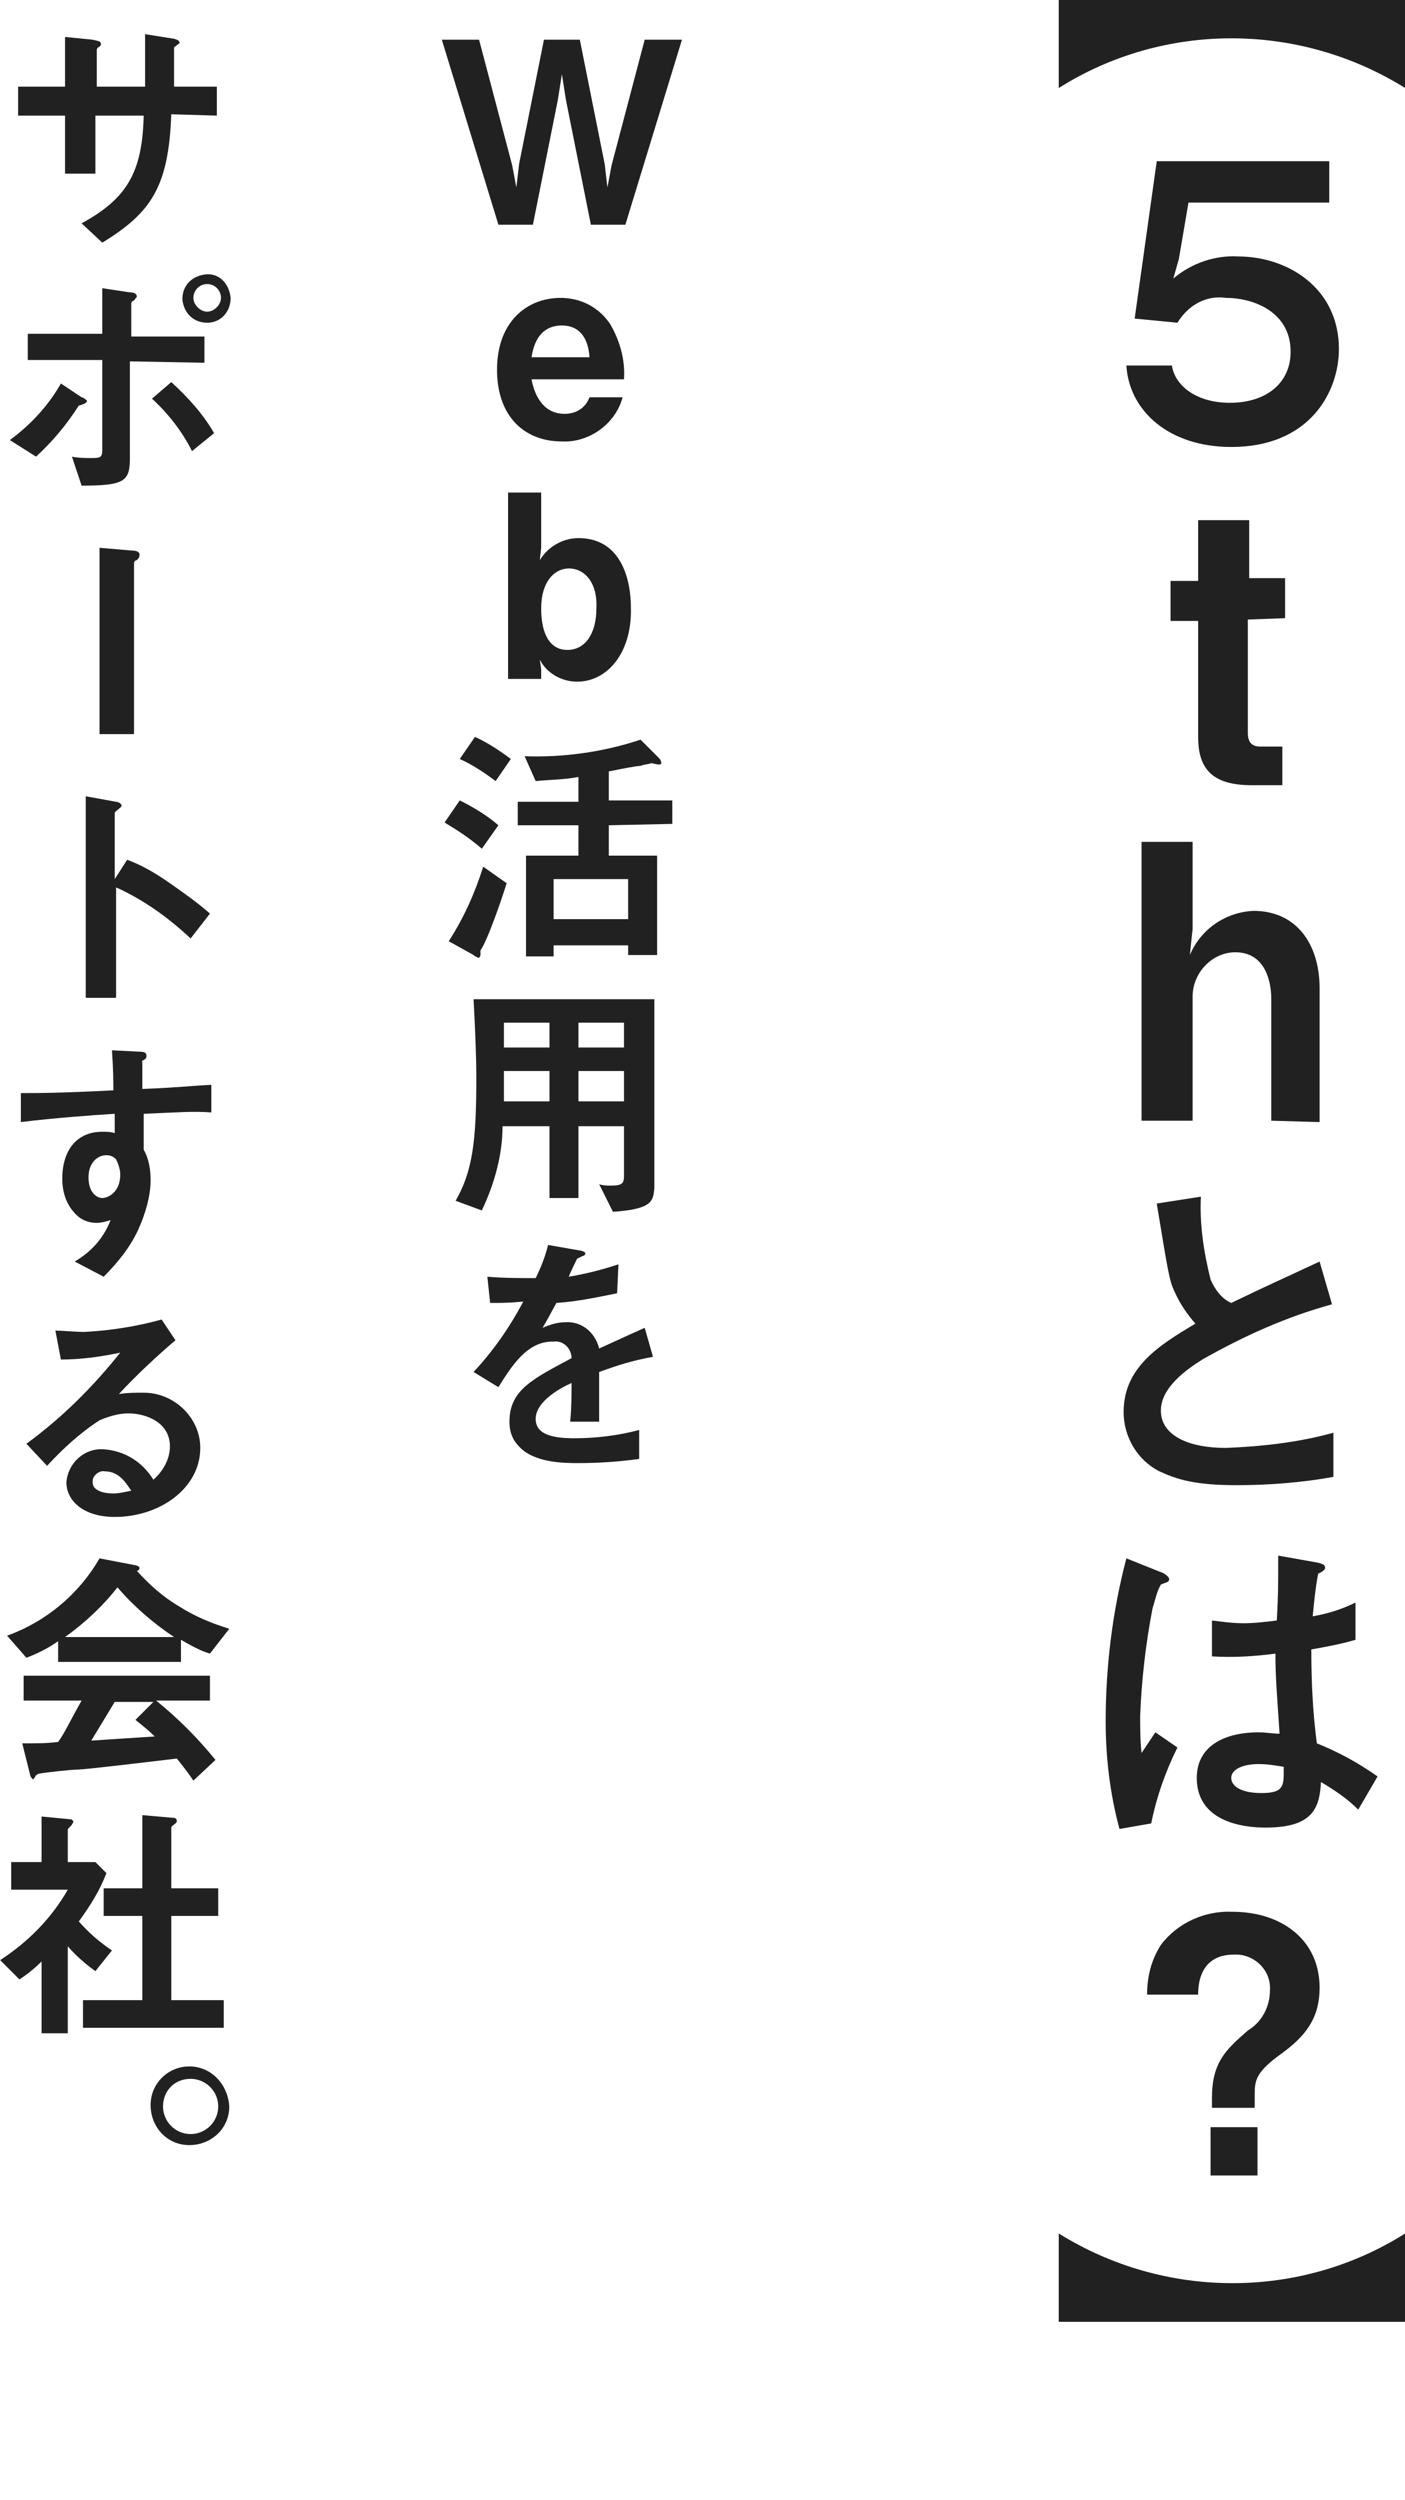 <?xml version="1.0" encoding="utf-8"?>
<!-- Generator: Adobe Illustrator 26.0.0, SVG Export Plug-In . SVG Version: 6.00 Build 0)  -->
<svg version="1.1" id="レイヤー_1" xmlns="http://www.w3.org/2000/svg" xmlns:xlink="http://www.w3.org/1999/xlink" x="0px"
	 y="0px" viewBox="0 0 101.8 181.1" style="enable-background:new 0 0 101.8 181.1;" xml:space="preserve">
<style type="text/css">
	.st0{fill:#212121;}
</style>
<g id="グループ_6403" transform="translate(-822 4290)">
	<g id="グループ_6398" transform="translate(422.112 -4725.324)">
		<path id="パス_4316" class="st0" d="M476.6,435.3h25.1v6.4c-7.7-4.8-17.5-4.8-25.1,0V435.3z"/>
		<path id="パス_4317" class="st0" d="M485.3,454.1l-0.4,1.4c1.3-1.1,3-1.7,4.7-1.6c3.6,0,7.3,2.3,7.3,6.7c0,3.1-2.1,7.1-7.8,7.1
			c-4.5,0-7.4-2.6-7.6-5.9h3.3c0.2,1.4,1.7,2.7,4.2,2.7c2.6,0,4.4-1.4,4.4-3.7c0-2.9-2.7-3.9-4.7-3.9c-1.4-0.2-2.7,0.5-3.5,1.8
			l-3.1-0.3l1.6-11.4h12.5v3h-10.2L485.3,454.1z"/>
		<path id="パス_4318" class="st0" d="M490.3,480.2v8.2c0,0.7,0.3,1,0.9,1h1.6v2.8h-2.2c-2.9,0-3.9-1.2-3.9-3.5v-8.4h-2v-2.9h2
			V473h3.7v4.2h2.6v2.9L490.3,480.2z"/>
		<path id="パス_4319" class="st0" d="M492,516.5v-8.8c0-1.4-0.5-3.4-2.6-3.4c-1.7,0-3.1,1.5-3.1,3.2c0,0.1,0,0.1,0,0.2v8.8h-3.7
			v-20.2h3.7v6.3l-0.2,1.9c0.8-1.9,2.6-3.1,4.6-3.2c3.2,0,4.8,2.5,4.8,5.6v9.7L492,516.5z"/>
		<path id="パス_4320" class="st0" d="M489.5,542.9c-3,0-4.3-0.4-5.6-1c-1.6-0.8-2.6-2.5-2.6-4.3c0-3.2,2.5-4.8,5.2-6.4
			c-0.6-0.7-1.1-1.4-1.5-2.3c-0.4-0.8-0.5-1.6-1.3-6.4l3.2-0.5c-0.1,2,0.2,4,0.7,6c0.3,0.7,0.8,1.4,1.5,1.7c2.9-1.4,3.2-1.5,6.4-3
			l0.9,3.1c-3.3,0.9-6.4,2.3-9.4,4c-1.1,0.7-3,2-3,3.7c0,1.8,2,2.7,4.7,2.7c2.6-0.1,5.3-0.4,7.8-1.1v3.2
			C494.3,542.7,491.9,542.9,489.5,542.9z"/>
		<path id="パス_4321" class="st0" d="M483.3,567.4l-2.3,0.4c-0.7-2.6-1-5.2-1-7.8c0-4,0.5-8,1.5-11.8l2.5,1
			c0.1,0,0.6,0.3,0.6,0.5c0,0.1,0,0.1-0.1,0.2c-0.2,0.1-0.3,0.1-0.5,0.2c-0.3,0.5-0.4,1.1-0.6,1.7c-0.5,2.6-0.8,5.2-0.9,7.8
			c0,0.9,0,1.8,0.1,2.7l1-1.5l1.6,1.1C484.4,563.5,483.7,565.4,483.3,567.4z M498.3,566.4c-0.8-0.8-1.7-1.4-2.7-2
			c-0.1,1.9-0.6,3.3-4,3.3c-0.7,0-5,0-5-3.6c0-2.3,2-3.3,4.5-3.3c0.5,0,1,0.1,1.5,0.1c-0.2-3-0.3-4.1-0.3-5.8
			c-1.5,0.2-3.1,0.3-4.6,0.2l0-2.6c0.8,0.1,1.5,0.2,2.3,0.2c0.8,0,1.6-0.1,2.4-0.2c0.1-1.9,0.1-2.2,0.1-4.7l2.8,0.5
			c0.5,0.1,0.6,0.2,0.6,0.4c0,0.1-0.2,0.3-0.5,0.4c-0.2,1-0.3,2.1-0.4,3.1c1.1-0.2,2.1-0.5,3.1-1v2.7c-1,0.3-2.1,0.5-3.2,0.7
			c0,2.3,0.1,4.5,0.4,6.8c1.5,0.6,3,1.4,4.4,2.4L498.3,566.4z M491.1,563.1c-1.2,0-2,0.4-2,1s0.7,1.1,2.2,1.1c1.7,0,1.6-0.6,1.6-1.9
			C492.3,563.2,491.7,563.1,491.1,563.1L491.1,563.1z"/>
		<path id="パス_4322" class="st0" d="M487.7,587.3c0-2.6,1-3.5,2.6-4.9c1-0.6,1.6-1.7,1.6-2.9c0.1-1.4-1-2.5-2.3-2.6
			c-0.1,0-0.2,0-0.3,0c-2.5,0-2.6,2.2-2.6,2.9h-3.7c0-1.3,0.3-2.5,1-3.6c1.2-1.6,3.2-2.5,5.2-2.4c3.5,0,6.3,2,6.3,5.5
			c0,2.2-1,3.5-2.8,4.8c-1.8,1.3-1.9,1.9-1.9,2.9v1h-3.1L487.7,587.3z M491,589.4v3.5h-3.4v-3.5L491,589.4z"/>
		<path id="パス_4323" class="st0" d="M501.7,603.5h-25.1v-6.4c7.7,4.8,17.5,4.8,25.1,0L501.7,603.5z"/>
	</g>
	<g id="グループ_6399" transform="translate(422.112 -4725.324)">
		<path id="パス_4324" class="st0" d="M445.2,451.6h-2.5l-1.8-9l-0.3-1.9l-0.3,1.9l-1.8,9H436l-4.1-13.4h2.7l2.4,9.1l0.3,1.6
			l0.2-1.7l1.8-9h2.6l1.8,9l0.2,1.7l0.3-1.6l2.4-9.1h2.7L445.2,451.6z"/>
		<path id="パス_4325" class="st0" d="M438.4,462.8c0.1,0.5,0.5,2.5,2.4,2.5c0.8,0,1.5-0.4,1.8-1.2h2.4c-0.5,1.9-2.4,3.3-4.4,3.2
			c-2.7,0-4.7-1.8-4.7-5.2c0-3.5,2.2-5.2,4.6-5.2c1.5,0,2.8,0.7,3.6,1.9c0.7,1.2,1.1,2.6,1,4L438.4,462.8z M440.6,458.9
			c-1.8,0-2.1,1.7-2.2,2.3h4.2C442.5,459.7,441.8,458.9,440.6,458.9L440.6,458.9z"/>
		<path id="パス_4326" class="st0" d="M441.7,484.7c-1.1,0-2.2-0.6-2.7-1.6l0.1,0.7v0.7h-2.4V471h2.4v4l-0.1,0.9
			c0.6-1,1.7-1.6,2.8-1.6c3.2,0,3.8,3.2,3.8,5C445.7,482.6,443.9,484.7,441.7,484.7z M441.1,476.5c-1,0-2,0.9-2,2.9
			c0,1.8,0.6,3,1.9,3c1.3,0,2.1-1.2,2.1-3C443.2,477.6,442.3,476.5,441.1,476.5L441.1,476.5z"/>
		<path id="パス_4327" class="st0" d="M434.8,496.8c-0.8-0.7-1.7-1.3-2.7-1.9l1.1-1.6c1,0.5,2,1.1,2.8,1.8L434.8,496.8z
			 M435.1,503.4c-0.3,0.7-0.4,0.7-0.4,0.8c0,0,0,0.2,0,0.3c0,0.1-0.1,0.2-0.1,0.2c-0.1,0-0.3-0.1-0.4-0.2l-1.8-1
			c1.1-1.7,1.9-3.5,2.5-5.4l1.7,1.2C436,501.2,435.3,503,435.1,503.4z M435.8,491.9c-0.8-0.6-1.7-1.2-2.6-1.6l1.1-1.6
			c0.9,0.4,1.8,1,2.6,1.6L435.8,491.9z M444,495.1v2.2h3.5v7.2h-2.1v-0.7H440v0.8h-2v-7.3h3.8v-2.2h-4.4v-1.7h4.4v-1.8
			c-1,0.2-2.1,0.2-3.1,0.3l-0.8-1.8c2.8,0.1,5.7-0.3,8.4-1.2l1.3,1.3c0.1,0.1,0.2,0.2,0.2,0.4c0,0.1-0.1,0.1-0.2,0.1
			s-0.5-0.1-0.5-0.1c-0.3,0.1-0.6,0.1-0.8,0.2c-0.3,0-1.3,0.2-2.3,0.4v2.1h4.6v1.7L444,495.1z M445.4,499H440v2.9h5.4L445.4,499z"/>
		<path id="パス_4328" class="st0" d="M444.3,523.1l-1-2c0.3,0.1,0.6,0.1,0.8,0.1c0.8,0,1-0.1,1-0.7v-3.6h-3.3v5.2h-2.1v-5.2h-3.4
			c0,2.1-0.6,4.2-1.5,6.1l-1.9-0.7c1.2-2.1,1.5-4.2,1.5-8.8c0-1.9-0.1-3.9-0.2-5.8h13.1v13.7C447.2,522.3,447.2,522.9,444.3,523.1z
			 M439.7,509.4h-3.3c0,0.7,0,1.1,0,1.8h3.3L439.7,509.4z M439.7,512.9h-3.3c0,1.6,0,1.8,0,2.2h3.3V512.9z M445.1,509.4h-3.3v1.8
			h3.3L445.1,509.4z M445.1,512.9h-3.3v2.2h3.3L445.1,512.9z"/>
		<path id="パス_4329" class="st0" d="M443.3,534.7c0,0.7,0,3,0,3.6h-2.1c0.1-1,0.1-2,0.1-2.8c-0.7,0.3-2.6,1.3-2.6,2.6
			c0,1.2,1.4,1.4,2.8,1.4c1.6,0,3.2-0.2,4.7-0.6v2.1c-1.5,0.2-2.9,0.3-4.4,0.3c-1,0-3.2,0-4.3-1.2c-0.5-0.5-0.7-1.1-0.7-1.8
			c0-2.3,1.7-3.1,4.5-4.6c0-0.7-0.6-1.3-1.3-1.2c0,0,0,0-0.1,0c-1.8,0-2.9,1.7-3.9,3.3l-1.8-1.1c1.4-1.5,2.6-3.2,3.6-5.1
			c-1,0.1-1.6,0.1-2.4,0.1l-0.2-1.9c1.2,0.1,2.3,0.1,3.5,0.1c0.4-0.8,0.7-1.6,0.9-2.4l2.3,0.4c0.1,0,0.4,0.1,0.4,0.2
			c0,0.1-0.1,0.2-0.2,0.2c0,0-0.4,0.2-0.4,0.2c0,0-0.5,1-0.6,1.3c1.2-0.2,2.4-0.5,3.6-0.9l-0.1,2.1c-1.5,0.3-2.9,0.6-4.4,0.7
			c-0.6,1.1-0.7,1.3-1,1.8c0.5-0.2,1-0.4,1.6-0.4c1.2-0.1,2.2,0.7,2.5,1.9c2.2-1,2.4-1.1,3.3-1.5l0.6,2.1
			C445.6,533.9,444.7,534.2,443.3,534.7z"/>
		<path id="パス_4330" class="st0" d="M412.3,443.6c-0.2,5.2-1.4,7.1-5,9.3l-1.5-1.4c3.3-1.8,4.4-3.7,4.5-7.8h-3.5v4.2h-2.2v-4.2
			h-3.4v-2.1h3.4V438l2,0.2c0.4,0.1,0.6,0.1,0.6,0.3c0,0.1,0,0.1-0.1,0.2c-0.2,0.1-0.2,0.2-0.2,0.3v2.6h3.5c0-1.4,0-2.6,0-3.8
			l1.9,0.3c0.1,0,0.6,0.1,0.6,0.3c0,0.1-0.1,0.1-0.2,0.2c-0.1,0.1-0.2,0.1-0.2,0.2v2.8h3.1v2.1L412.3,443.6z"/>
		<path id="パス_4331" class="st0" d="M405.9,464.6c-0.2,0.1-0.3,0.1-0.3,0.1c-0.9,1.4-1.9,2.6-3.1,3.7l-1.9-1.2
			c1.5-1.1,2.8-2.5,3.7-4.1l1.5,1c0.1,0,0.4,0.2,0.4,0.3C406.1,464.5,406,464.6,405.9,464.6z M409.3,461.5v7c0,1.7-0.4,2-3.5,2
			l-0.7-2.1c0.5,0.1,1,0.1,1.5,0.1c0.6,0,0.7-0.1,0.7-0.6v-6.5h-5.4v-1.9h5.4v-3.3l2,0.3c0.3,0,0.5,0.1,0.5,0.3
			c0,0.1-0.1,0.1-0.2,0.3c-0.1,0-0.2,0.1-0.2,0.2v2.4h5.3v1.9L409.3,461.5z M413.8,468c-0.7-1.4-1.7-2.7-2.9-3.8l1.4-1.2
			c1.2,1.1,2.3,2.3,3.1,3.7L413.8,468z M414.9,458.7c-1,0-1.7-0.7-1.8-1.7c0-1,0.7-1.7,1.7-1.8s1.7,0.7,1.8,1.7c0,0,0,0,0,0
			C416.6,457.9,415.9,458.7,414.9,458.7L414.9,458.7z M414.9,455.9c-0.6,0-1,0.5-1,1s0.5,1,1,1s1-0.5,1-1S415.5,455.9,414.9,455.9z"
			/>
		<path id="パス_4332" class="st0" d="M409.8,475.9c-0.1,0-0.2,0.1-0.2,0.2v12.4h-2.5v-13.5l2.3,0.2c0.4,0,0.6,0.1,0.6,0.3
			C410,475.7,409.9,475.8,409.8,475.9z"/>
		<path id="パス_4333" class="st0" d="M413.7,503.3c-1.6-1.5-3.4-2.8-5.4-3.7v8h-2.2v-14.6l2.2,0.4c0.1,0,0.4,0.1,0.4,0.3
			c0,0.1-0.5,0.4-0.5,0.5v4.8l0.9-1.4c1.1,0.4,2.1,1,3.1,1.7c1,0.7,2,1.4,2.9,2.2L413.7,503.3z"/>
		<path id="パス_4334" class="st0" d="M410.3,516v2.6c0.4,0.7,0.5,1.5,0.5,2.2c0,1.2-0.4,2.5-0.9,3.6c-0.6,1.3-1.5,2.4-2.5,3.4
			l-2.1-1.1c1.2-0.7,2.1-1.7,2.6-3c-0.3,0.1-0.7,0.2-1,0.2c-0.6,0-1.1-0.2-1.5-0.6c-0.7-0.7-1-1.6-1-2.6c0-2,1-3.4,2.9-3.4
			c0.3,0,0.6,0,0.9,0.1l0-1.4c-1.6,0.1-4.4,0.3-6.8,0.6v-2.1c1.3,0,2.8,0,6.7-0.2c0-0.6,0-1.5-0.1-2.9l2,0.1c0.4,0,0.5,0.1,0.5,0.3
			c0,0.1,0,0.2-0.2,0.3s-0.1,0.1-0.1,0.2v1.9c2.6-0.1,3.1-0.2,5-0.3v2C413.9,515.8,412.7,515.9,410.3,516z M408.3,519.3
			c-0.2-0.2-0.4-0.3-0.7-0.3c-0.7,0-1.3,0.6-1.3,1.6c0,1.1,0.6,1.5,1,1.5c0.4,0,1.3-0.4,1.3-1.7
			C408.6,520.1,408.5,519.7,408.3,519.3L408.3,519.3z"/>
		<path id="パス_4335" class="st0" d="M408.2,545.2c-2.3,0-3.5-1.2-3.5-2.5c0.1-1.4,1.3-2.5,2.7-2.4c1.5,0.1,2.8,0.9,3.6,2.2
			c0.7-0.6,1.2-1.5,1.2-2.4c0-1.8-1.8-2.4-3-2.4c-0.7,0-1.4,0.2-2.1,0.5c-1.4,0.9-2.7,2.1-3.8,3.3l-1.5-1.6c2.6-1.9,4.8-4.1,6.8-6.6
			c-1.4,0.3-2.9,0.5-4.3,0.5l-0.4-2.1c0.4,0,1.5,0.1,2.1,0.1c1.9-0.1,3.8-0.4,5.6-0.9l1,1.5c-1.4,1.2-2.8,2.5-4.1,3.9
			c0.6-0.1,1.2-0.1,1.8-0.1c2.2,0,4.1,1.8,4.1,4c0,0,0,0,0,0C414.4,543.1,411.5,545.2,408.2,545.2z M407.5,541.9
			c-0.4-0.1-0.9,0.3-0.9,0.7c0,0,0,0.1,0,0.1c0,0.6,0.8,0.8,1.5,0.8c0.4,0,0.8-0.1,1.3-0.2C409.1,542.9,408.6,541.9,407.5,541.9
			L407.5,541.9z"/>
		<path id="パス_4336" class="st0" d="M415.1,555.1c-0.7-0.2-1.4-0.6-2.1-1v1.6h-8.9v-1.5c-0.7,0.5-1.5,0.9-2.3,1.2l-1.4-1.6
			c2.8-1,5.2-3,6.7-5.6l2.6,0.5c0.1,0,0.3,0.1,0.3,0.2c0,0.1-0.1,0.2-0.2,0.2c0.9,1,1.9,1.9,3.1,2.6c1.1,0.7,2.3,1.2,3.6,1.6
			L415.1,555.1z M413.9,564.3c-0.4-0.6-0.8-1.1-1.2-1.6c-2.5,0.3-6.7,0.8-7.2,0.8c-0.4,0-2.3,0.2-2.8,0.3c-0.1,0-0.1,0.1-0.2,0.1
			c-0.1,0.2-0.2,0.3-0.2,0.3c-0.1,0-0.1-0.1-0.2-0.2l-0.6-2.4c1.2,0,1.7,0,2.6-0.1c0.5-0.7,0.8-1.4,1.7-3h-4.2v-1.8h13.5v1.8h-3.9
			c1.6,1.3,3,2.7,4.3,4.3L413.9,564.3z M408.4,550.3c-1.1,1.4-2.4,2.6-3.8,3.6h7.9C411,552.9,409.6,551.7,408.4,550.3L408.4,550.3z
			 M409.7,559.9l1.3-1.3h-2.8c-0.9,1.5-1.4,2.3-1.7,2.8c1.5-0.1,3.1-0.2,4.6-0.3C410.7,560.7,410.2,560.3,409.7,559.9L409.7,559.9z"
			/>
		<path id="パス_4337" class="st0" d="M406.8,578.1c-0.7-0.5-1.4-1.1-2-1.8v6.3h-1.9v-5.2c-0.5,0.5-1,0.9-1.6,1.3l-1.4-1.4
			c2-1.3,3.7-3,4.9-5.1h-4.1v-2h2.2v-3.3l2.1,0.2c0.1,0,0.2,0.1,0.2,0.2c0,0.1-0.1,0.1-0.1,0.2c-0.3,0.3-0.3,0.3-0.3,0.4v2.3h2
			l0.8,0.8c-0.5,1.3-1.2,2.4-2,3.5c0.7,0.8,1.5,1.5,2.4,2.1L406.8,578.1z M405.9,582.2v-2h4.3v-6.1h-2.8v-2h2.8v-5.3l2.3,0.2
			c0.1,0,0.2,0.1,0.2,0.2c0,0.1,0,0.1-0.1,0.2c-0.1,0.1-0.3,0.2-0.3,0.3v4.4h3.4v2h-3.4v6.1h3.8v2L405.9,582.2z"/>
		<path id="パス_4338" class="st0" d="M416.5,587.9c0,1.6-1.3,2.8-2.9,2.8c-1.6,0-2.8-1.3-2.8-2.9c0-1.6,1.3-2.8,2.8-2.8
			C415.2,585,416.4,586.3,416.5,587.9C416.5,587.9,416.5,587.9,416.5,587.9z M411.7,587.9c0,1.1,0.9,2,2,2c1.1,0,2-0.9,2-2
			c0-1.1-0.9-2-2-2C412.5,585.9,411.7,586.8,411.7,587.9C411.6,587.9,411.6,587.9,411.7,587.9L411.7,587.9z"/>
	</g>
</g>
</svg>
